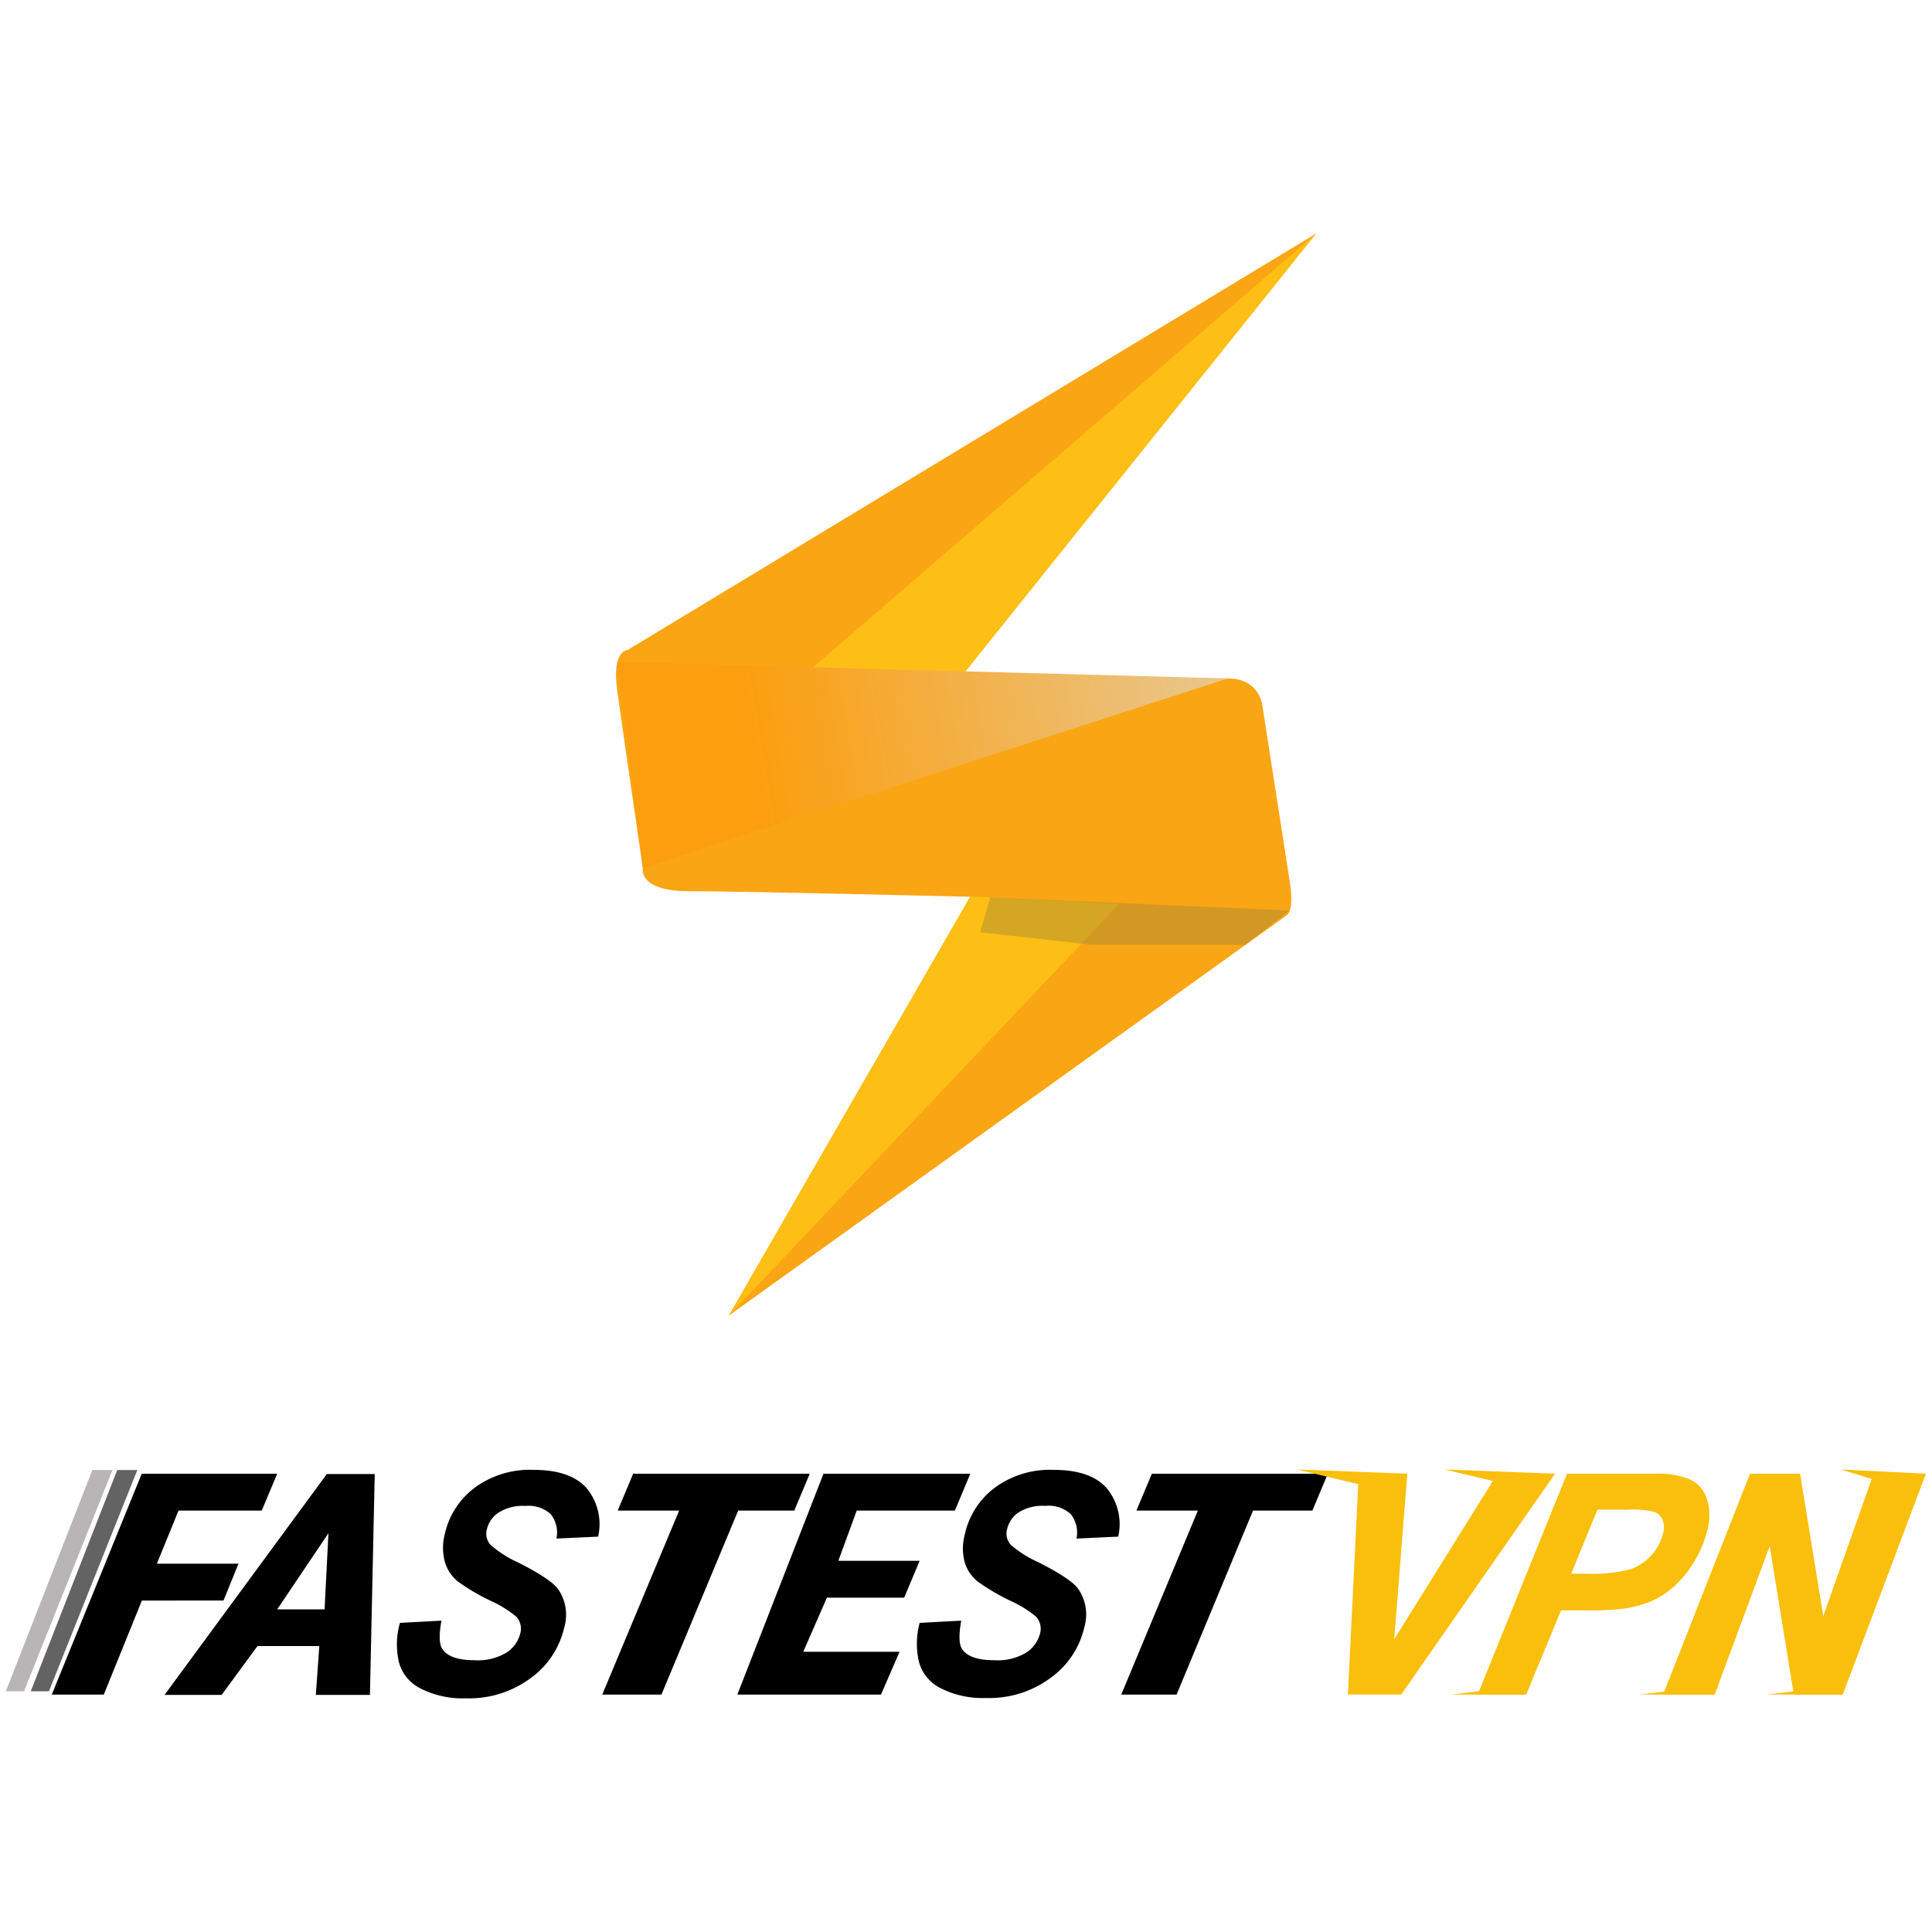 <svg id="Capa_1" data-name="Capa 1" xmlns="http://www.w3.org/2000/svg" xmlns:xlink="http://www.w3.org/1999/xlink" viewBox="0 0 250 250"><defs><linearGradient id="Degradado_sin_nombre_9" x1="161.57" y1="85.65" x2="96.91" y2="96.43" gradientUnits="userSpaceOnUse"><stop offset="0" stop-color="#e7c995"/><stop offset="1" stop-color="#fc9e0d"/></linearGradient></defs><path d="M6.7,219.28,18.34,190.7H35.87l-2,4.77H23.1l-2.8,6.87H30.86l-1.94,4.77H18.36l-4.93,12.17Z"/><path d="M41.32,213h-8l-4.64,6.32H21.29l21-28.58h6.2l-.62,28.58h-7Zm.68-4.75.5-9.85-6.63,9.85Z"/><path d="M51.75,210l5.37-.29c-.32,1.78-.29,3,.08,3.6.59,1,2,1.52,4.18,1.52a7.13,7.13,0,0,0,4.18-1,4.16,4.16,0,0,0,1.77-2.49,2.29,2.29,0,0,0-.53-2.15,14.73,14.73,0,0,0-3.4-2.09,27.77,27.77,0,0,1-4.08-2.4,5.12,5.12,0,0,1-1.73-2.51,6.93,6.93,0,0,1-.05-3.61,10.26,10.26,0,0,1,3.79-6,12,12,0,0,1,7.7-2.38c3.18,0,5.47.78,6.87,2.36a7.31,7.31,0,0,1,1.5,6.28l-5.4.25a3.81,3.81,0,0,0-.72-3.14A4.22,4.22,0,0,0,68,194.87a5.85,5.85,0,0,0-3.49.86A3.57,3.57,0,0,0,63,197.89a2.17,2.17,0,0,0,.46,2A14.06,14.06,0,0,0,67,202.16c2.81,1.42,4.55,2.57,5.2,3.45a5.84,5.84,0,0,1,.81,5,11.12,11.12,0,0,1-4.25,6.47,13.37,13.37,0,0,1-8.5,2.68,12,12,0,0,1-5.78-1.24,5.37,5.37,0,0,1-2.86-3.44A10.22,10.22,0,0,1,51.75,210Z"/><path d="M85.59,219.28H77.93l9.95-23.81H79.93l2-4.77h22.85l-2,4.77H95.52Z"/><path d="M95.41,219.28l11.15-28.58h19l-2,4.77h-12.7l-2.38,6.5h10.52l-2,4.77H107l-3.06,7h12.46L114,219.28Z"/><path d="M119,210l5.38-.29c-.32,1.78-.29,3,.07,3.6.6,1,2,1.52,4.18,1.52a7.16,7.16,0,0,0,4.19-1,4.2,4.2,0,0,0,1.77-2.49,2.31,2.31,0,0,0-.53-2.15,14.73,14.73,0,0,0-3.4-2.09,27.77,27.77,0,0,1-4.08-2.4,5.07,5.07,0,0,1-1.74-2.51,6.94,6.94,0,0,1,0-3.61,10.26,10.26,0,0,1,3.79-6,12,12,0,0,1,7.7-2.38c3.18,0,5.47.78,6.87,2.36a7.31,7.31,0,0,1,1.5,6.28l-5.4.25a3.89,3.89,0,0,0-.72-3.14,4.22,4.22,0,0,0-3.31-1.09,5.85,5.85,0,0,0-3.49.86,3.57,3.57,0,0,0-1.46,2.16,2.14,2.14,0,0,0,.46,2,13.86,13.86,0,0,0,3.52,2.24q4.22,2.13,5.2,3.45a5.84,5.84,0,0,1,.81,5,11.09,11.09,0,0,1-4.26,6.47,13.32,13.32,0,0,1-8.49,2.68,12,12,0,0,1-5.78-1.24,5.38,5.38,0,0,1-2.87-3.44A10.46,10.46,0,0,1,119,210Z"/><path d="M152.25,219.28h-7.16L155,195.47h-7.95l2-4.77h22.77l-2,4.77h-7.68Z"/><path d="M181.31,219.28h-6.89l1.4-28.58h6.29l-1.7,21.42,13.35-21.42h7.46Z" style="fill:#f9bf0c"/><path d="M197.48,219.28h-6.27l11.56-28.58h11.4a10.81,10.81,0,0,1,4.49.73,4.13,4.13,0,0,1,2.18,2.41,7.12,7.12,0,0,1,.12,4,13.81,13.81,0,0,1-1.72,4.21,13.57,13.57,0,0,1-2.67,3.28,11.21,11.21,0,0,1-2.89,1.86,15.24,15.24,0,0,1-3.8,1,41.76,41.76,0,0,1-5,.19H202Zm5.83-15.64H205a20.58,20.58,0,0,0,6-.58,6.72,6.72,0,0,0,2.74-1.87,6.38,6.38,0,0,0,1.47-2.83,2.72,2.72,0,0,0-.07-1.7,1.8,1.8,0,0,0-1-1,11.46,11.46,0,0,0-3.43-.31h-4Z" style="fill:#f9bf0c"/><path d="M238.45,219.28h-6.33L229,200.07l-7.12,19.21H215.2l11.25-28.58h6.48l3,18.42,6.51-18.42h6.77Z" style="fill:#f9bf0c"/><polygon points="17.77 190.22 6.33 218.85 3.98 218.85 15.17 190.22 17.77 190.22" style="fill:#636363"/><polygon points="14.55 190.22 3.11 218.85 0.76 218.85 11.95 190.22 14.55 190.22" style="fill:#b9b5b6"/><polygon points="182.11 190.7 167.83 190.15 175.75 192.05 182.11 190.7" style="fill:#f9bf0c"/><polygon points="201.22 190.7 186.94 190.15 194.86 192.05 201.22 190.7" style="fill:#f9bf0c"/><polygon points="249.24 190.7 238.23 190.15 244.34 192.05 249.24 190.7" style="fill:#f9bf0c"/><polygon points="197.48 219.28 187.82 219.28 198 218.02 197.48 219.28" style="fill:#f9bf0c"/><polygon points="221.84 219.28 212.19 219.28 222.37 218.02 221.84 219.28" style="fill:#f9bf0c"/><polygon points="238.35 219.28 228.69 219.28 238.88 218.02 238.35 219.28" style="fill:#f9bf0c"/><path d="M170.29,30.23,81.21,84.11s-2.07,0-1.35,5.21,3.32,23,3.32,23-.71,3,6,3,36.37.72,36.37.72L94.32,170.23l72.2-51.81s1-.48.36-4.43L163.35,91.3s-.33-3.51-4.46-3.51-34.49-.27-34.49-.27Z" style="fill:#faa514"/><polygon points="170.29 30.23 104.5 86.95 124.4 87.53 170.29 30.23" style="fill:#fdbf15"/><polygon points="94.32 170.23 144.79 116.98 125.57 115.99 94.32 170.23" style="fill:#fdbf15"/><polygon points="79.89 85.67 158.89 87.79 83.18 112.31 79.89 85.67" style="fill:url(#Degradado_sin_nombre_9)"/><polygon points="166.88 117.82 161.18 122.25 141.19 122.25 126.83 120.63 128.15 116.12 166.88 117.82" style="fill:#a68b34;opacity:0.47"/></svg>
